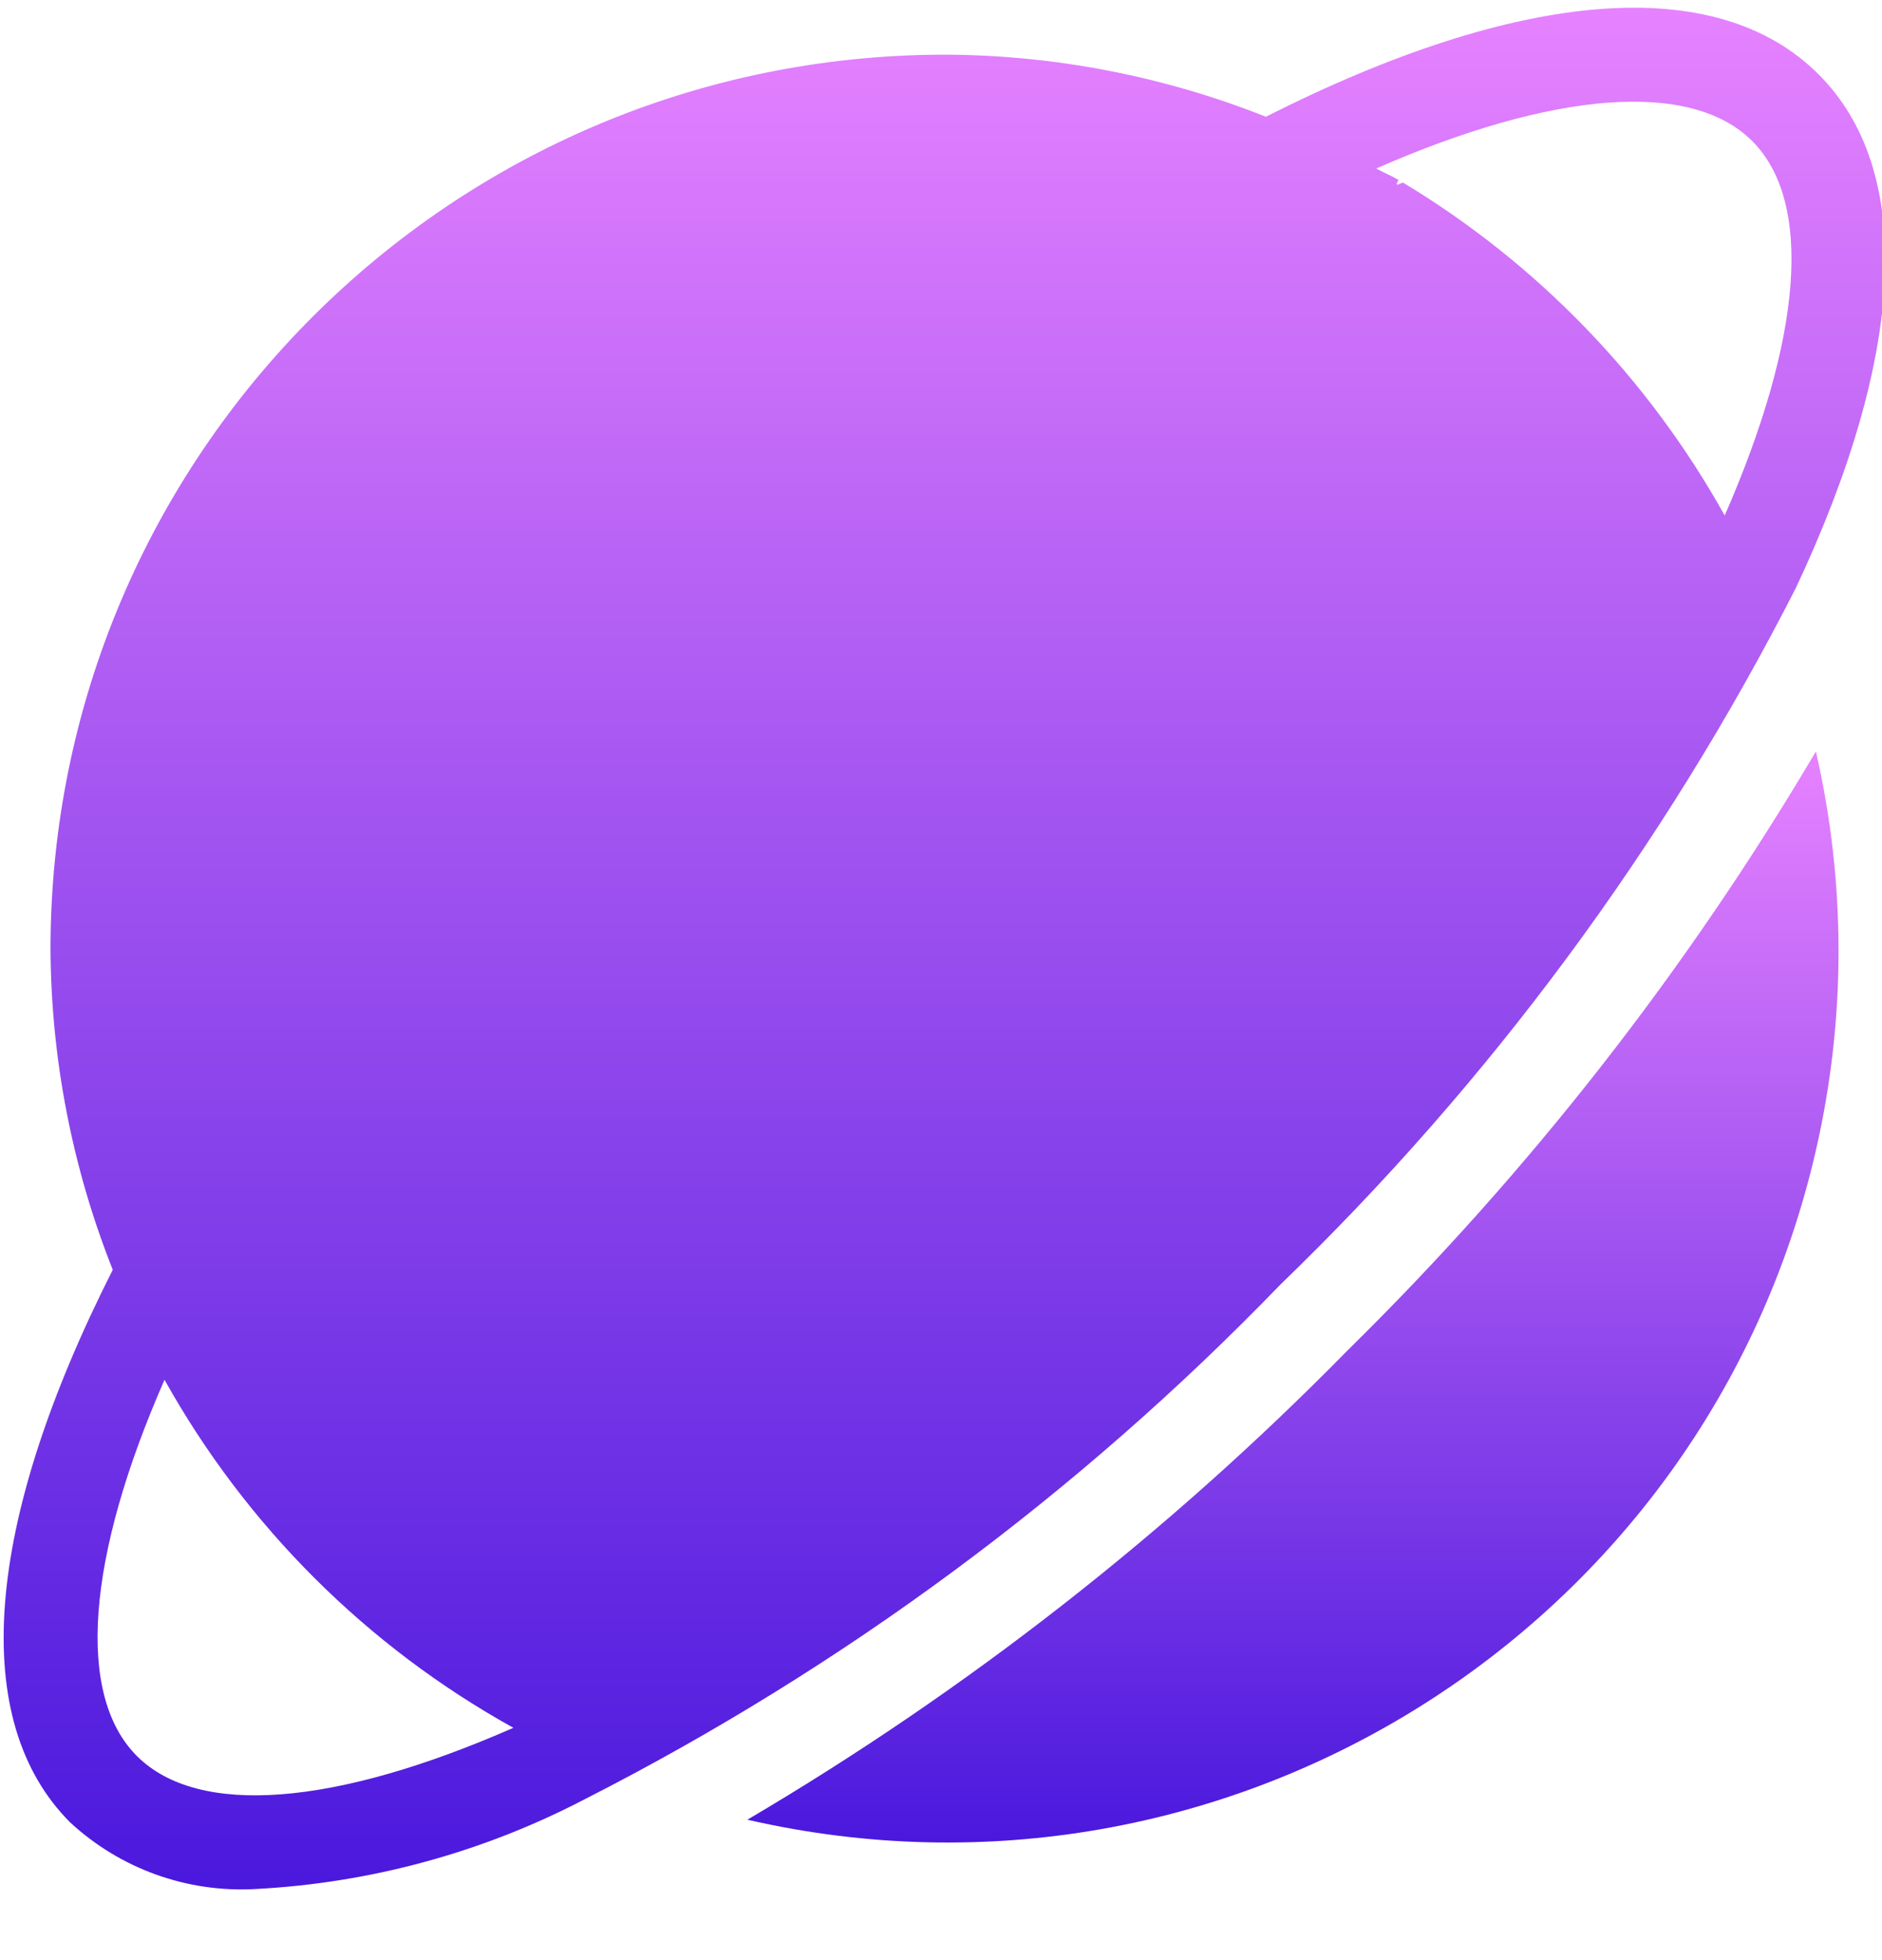<svg width="24" height="25" viewBox="0 0 24 25" fill="none" xmlns="http://www.w3.org/2000/svg">
<g clip-path="url(#clip0_2808_170)">
<path d="M17.178 17.23C14.901 19.549 12.33 21.559 9.531 23.209C15.651 24.615 21.752 20.793 23.157 14.673C23.542 12.998 23.542 11.258 23.157 9.584C21.506 12.382 19.495 14.953 17.178 17.23Z" fill="url(#paint0_linear_2808_170)"/>
<path d="M22.901 7.5C24.313 4.499 24.416 2.173 23.192 0.949C21.895 -0.35 19.391 -0.154 16.143 1.489C14.838 0.971 13.448 0.702 12.045 0.697C5.751 0.704 0.651 5.804 0.644 12.098C0.651 13.501 0.92 14.891 1.438 16.195C-0.206 19.444 -0.402 21.947 0.897 23.246C1.538 23.837 2.39 24.143 3.26 24.093C4.721 24.017 6.149 23.628 7.447 22.953C10.752 21.271 13.754 19.05 16.33 16.382C18.997 13.806 21.217 10.804 22.901 7.5ZM22.344 1.798C23.124 2.577 22.985 4.31 21.994 6.575C21.02 4.826 19.606 3.361 17.89 2.328C17.874 2.336 17.862 2.339 17.845 2.347C17.798 2.371 17.807 2.342 17.835 2.295C17.744 2.241 17.643 2.201 17.55 2.149C19.807 1.159 21.564 1.018 22.344 1.798ZM1.746 22.397C0.965 21.616 1.106 19.858 2.098 17.598C3.138 19.463 4.679 21.001 6.547 22.037C4.27 23.037 2.528 23.179 1.746 22.397ZM15.476 15.538L15.482 15.532L15.481 15.534L15.476 15.538Z" fill="url(#paint1_linear_2808_170)"/>
</g>
<defs>
<linearGradient id="paint0_linear_2808_170" x1="16.488" y1="9.584" x2="16.488" y2="23.5" gradientUnits="userSpaceOnUse">
<stop stop-color="#E682FF"/>
<stop offset="1" stop-color="#4A18DD"/>
</linearGradient>
<linearGradient id="paint1_linear_2808_170" x1="12.044" y1="0.099" x2="12.044" y2="24.099" gradientUnits="userSpaceOnUse">
<stop stop-color="#E682FF"/>
<stop offset="1" stop-color="#4A18DD"/>
</linearGradient>
<clipPath id="clip0_2808_170">
<rect width="24" height="24" fill="white" transform="translate(0 0.099)"/>
</clipPath>
</defs>
</svg>
